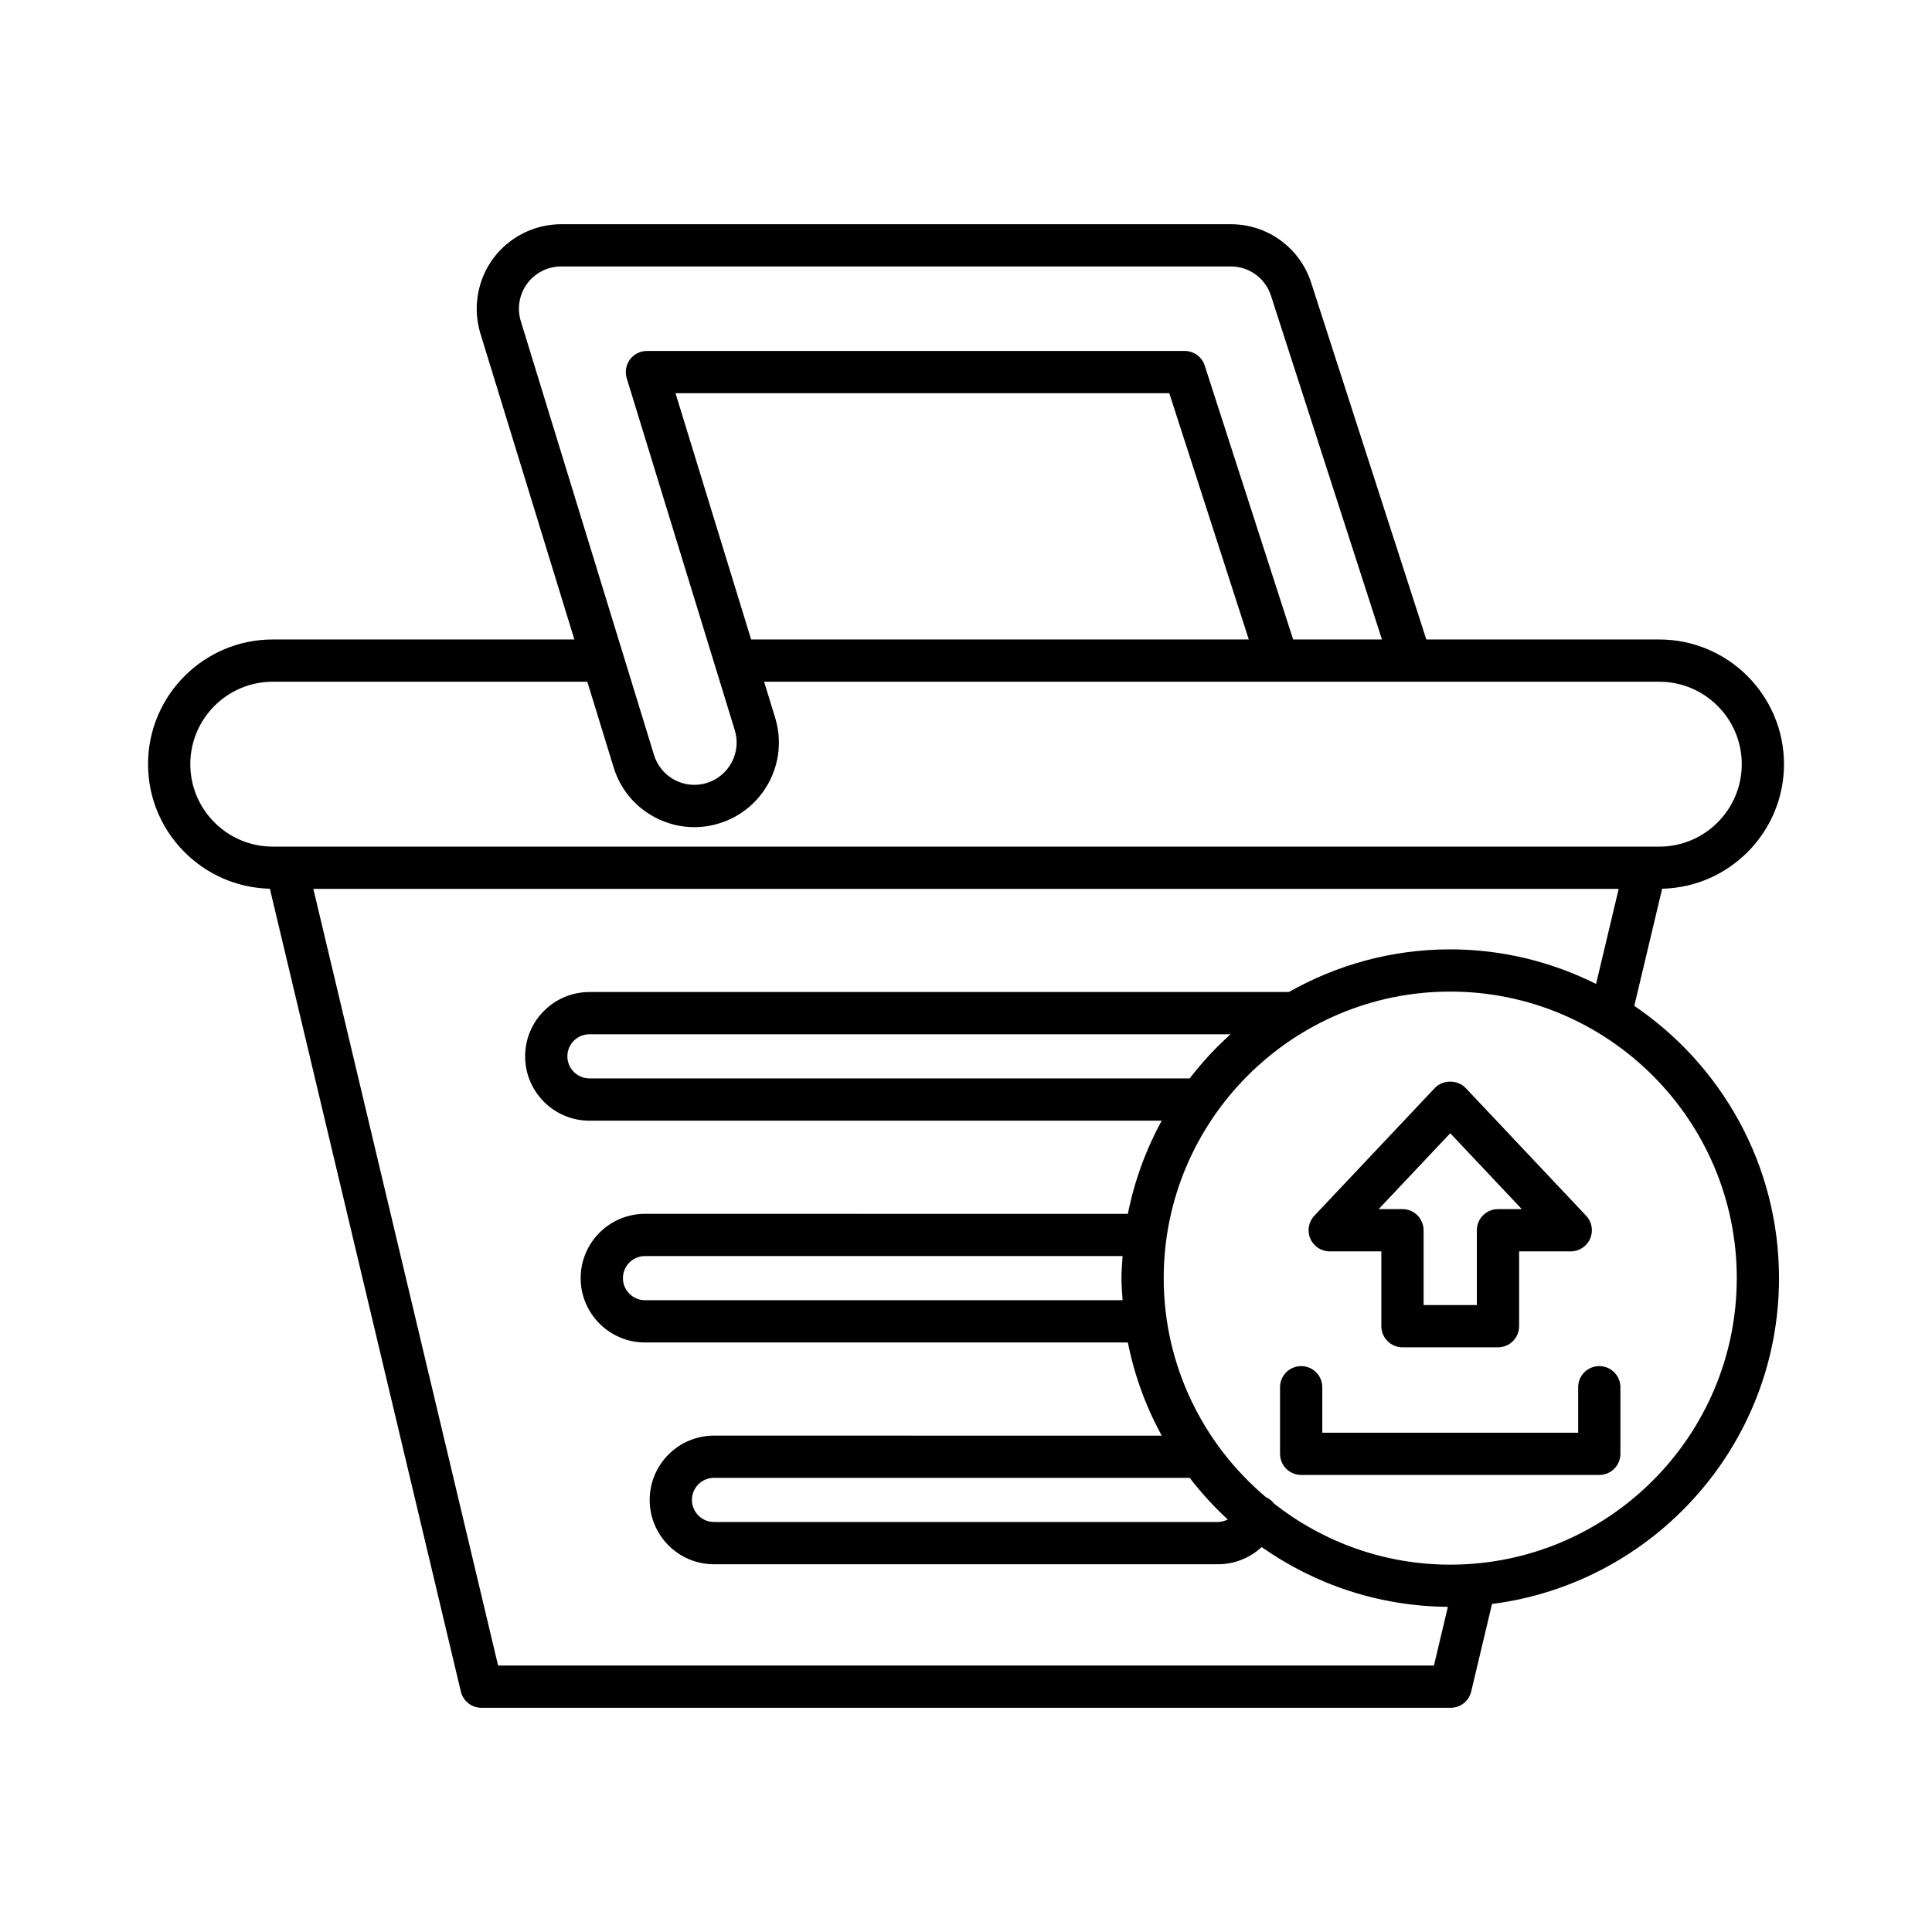 <?xml version="1.0" encoding="UTF-8"?>
<!-- Uploaded to: SVG Repo, www.svgrepo.com, Generator: SVG Repo Mixer Tools -->
<svg fill="#000000" width="800px" height="800px" version="1.1" viewBox="144 144 512 512" xmlns="http://www.w3.org/2000/svg">
 <g>
  <path d="m562.23 511.63v12.051h-67.809v-12.051c0-3.09-2.504-5.598-5.598-5.598s-5.598 2.508-5.598 5.598v17.648c0 3.09 2.504 5.598 5.598 5.598h79.004c3.094 0 5.598-2.508 5.598-5.598v-17.648c0-3.09-2.504-5.598-5.598-5.598-3.094-0.004-5.598 2.504-5.598 5.598z"/>
  <path d="m524.25 432.32-31.941 33.867c-1.531 1.625-1.953 4.008-1.066 6.059 0.887 2.055 2.902 3.383 5.141 3.383h13.688v19.824c0 3.09 2.504 5.598 5.598 5.598h25.312c3.094 0 5.598-2.508 5.598-5.598v-19.824h13.688c2.234 0 4.254-1.328 5.141-3.383 0.887-2.051 0.465-4.434-1.066-6.059l-31.941-33.867c-2.125-2.238-6.027-2.238-8.148 0zm23.043 32.109h-6.312c-3.094 0-5.598 2.508-5.598 5.598v19.824h-14.113v-19.824c0-3.09-2.504-5.598-5.598-5.598h-6.312l18.969-20.109z"/>
  <path d="m215.52 379.52 50.609 212.76c0.602 2.523 2.856 4.301 5.445 4.301h256.86c2.59 0 4.844-1.781 5.445-4.301l5.519-23.211c42.82-5.465 76.059-42.062 76.059-86.348 0-29.984-15.227-56.473-38.352-72.156l7.383-31.043c17.867-0.406 32.289-15.043 32.289-33.008 0-18.219-14.824-33.043-33.047-33.043l-61.738-0.004-30.516-94.531c-2.996-9.281-11.555-15.516-21.309-15.516h-177.45c-7.074 0-13.809 3.394-18.012 9.082-4.199 5.688-5.465 13.121-3.394 19.883l24.898 81.082h-79.93c-18.219 0-33.047 14.824-33.047 33.043 0 17.969 14.422 32.602 32.289 33.012zm308.49 205.86h-248.01l-48.961-205.82h345.93l-5.992 25.191c-11.664-5.809-24.762-9.16-38.652-9.16-15.547 0-30.121 4.144-42.773 11.309h-185.35c-9.398 0-17.039 7.644-17.039 17.043 0 9.398 7.641 17.047 17.039 17.047h151.67c-4.172 7.613-7.231 15.918-8.977 24.691l-127.97-0.004c-9.398 0-17.047 7.644-17.047 17.043s7.648 17.047 17.047 17.047h127.97c1.746 8.773 4.805 17.074 8.977 24.691l-118.66-0.004c-9.398 0-17.039 7.644-17.039 17.043 0 9.398 7.641 17.047 17.039 17.047h133.58c4.383 0 8.473-1.691 11.562-4.559 14.004 9.852 31 15.707 49.352 15.836zm-53.91-167.29c-3.953 3.566-7.57 7.469-10.816 11.695h-159.08c-3.219 0-5.844-2.625-5.844-5.848s2.625-5.848 5.844-5.848zm-28.602 70.473h-126.57c-3.227 0-5.848-2.625-5.848-5.848s2.625-5.848 5.848-5.848h126.57c-0.129 1.941-0.297 3.875-0.297 5.848s0.168 3.906 0.297 5.848zm17.785 47.082c3.047 3.965 6.418 7.644 10.086 11.027-0.793 0.395-1.648 0.668-2.57 0.668h-133.59c-3.219 0-5.844-2.625-5.844-5.848s2.625-5.848 5.844-5.848zm144.98-52.93c0 41.871-34.062 75.934-75.934 75.934-17.609 0-33.797-6.082-46.691-16.18-0.559-0.699-1.23-1.312-2.113-1.688-0.008-0.004-0.016-0.004-0.027-0.004-16.547-13.941-27.102-34.781-27.102-58.062 0-41.871 34.062-75.934 75.934-75.934 41.871 0 75.934 34.062 75.934 75.934zm-322.25-253.62c-1.039-3.383-0.406-7.098 1.699-9.945 2.098-2.844 5.465-4.539 9.004-4.539h177.45c4.875 0 9.156 3.117 10.656 7.758l29.41 91.094h-23.535l-23.43-72.582c-0.742-2.312-2.898-3.879-5.324-3.879l-142.5 0.004c-1.777 0-3.445 0.844-4.504 2.269-1.055 1.426-1.367 3.273-0.848 4.969l28.633 93.258c1.816 5.902-1.516 12.176-7.418 13.992-2.856 0.879-5.871 0.598-8.516-0.797-2.644-1.402-4.586-3.754-5.465-6.617zm192.93 84.367h-131.89l-20.039-65.266h130.86zm-258.66 11.199h83.363l6.973 22.707c1.762 5.731 5.641 10.426 10.934 13.227 3.273 1.73 6.84 2.609 10.438 2.609 2.215 0 4.438-0.332 6.613-1.004 11.797-3.625 18.449-16.176 14.824-27.977l-2.934-9.559h237.24c12.047 0 21.852 9.801 21.852 21.848s-9.801 21.852-21.852 21.852h-367.45c-12.047 0-21.852-9.801-21.852-21.852 0.004-12.051 9.805-21.852 21.852-21.852z"/>
 </g>
</svg>